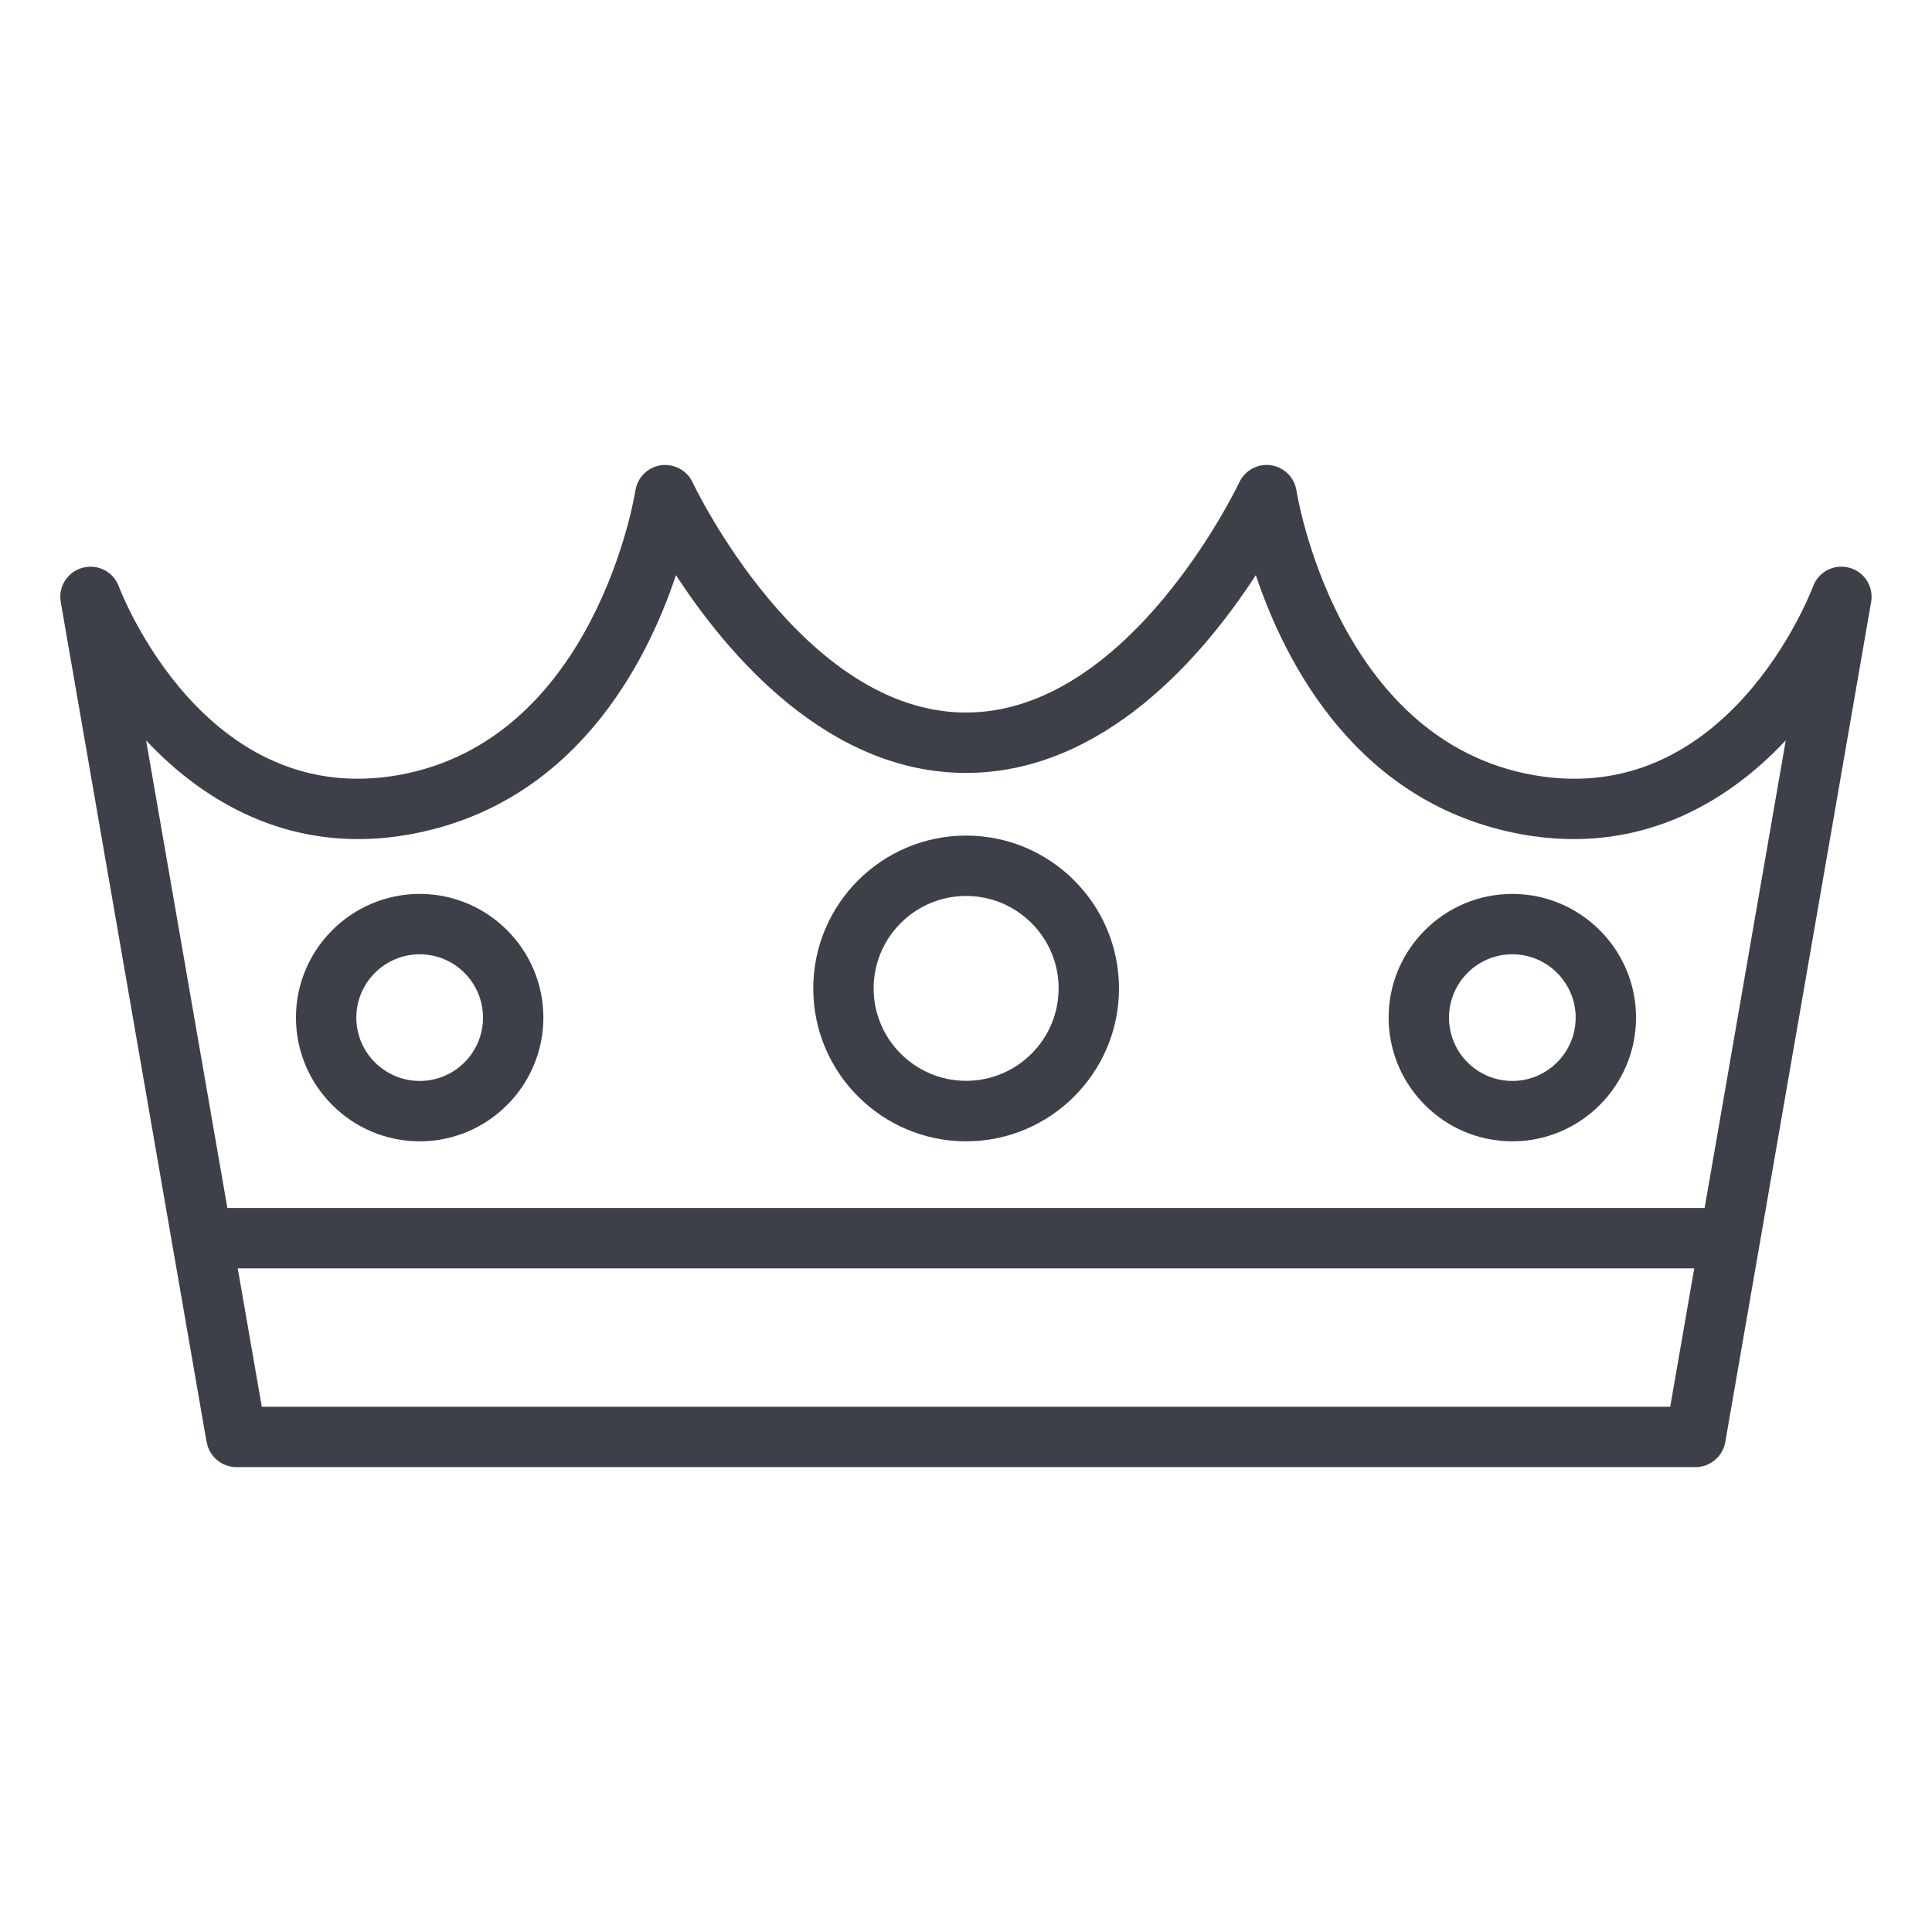 <?xml version="1.0" encoding="UTF-8"?>
<svg xmlns="http://www.w3.org/2000/svg" width="16" height="16" viewBox="0 0 16 16" fill="none">
  <path d="M1.712 11.943C1.732 12.062 1.837 12.15 1.958 12.15H8H14.041C14.163 12.15 14.267 12.062 14.288 11.943L15.496 4.985C15.518 4.858 15.44 4.736 15.316 4.702C15.191 4.667 15.061 4.734 15.016 4.854C14.987 4.93 14.297 6.705 12.694 6.418C11.065 6.124 10.74 4.084 10.737 4.064C10.721 3.954 10.634 3.869 10.525 3.853C10.417 3.837 10.31 3.895 10.263 3.995C10.254 4.014 9.358 5.901 8 5.901C6.641 5.901 5.745 4.014 5.736 3.995C5.689 3.895 5.582 3.838 5.474 3.853C5.364 3.869 5.279 3.954 5.262 4.064C5.259 4.084 4.934 6.124 3.305 6.418C1.704 6.704 1.012 4.93 0.983 4.854C0.938 4.734 0.808 4.668 0.684 4.702C0.559 4.736 0.481 4.858 0.503 4.985L1.711 11.943H1.712ZM8 11.65H2.168L1.969 10.504H14.031L13.832 11.65H8ZM3.393 6.91C4.752 6.665 5.351 5.503 5.598 4.763C6.021 5.413 6.851 6.401 8 6.401C9.149 6.401 9.978 5.414 10.4 4.763C10.648 5.503 11.248 6.665 12.605 6.91C13.56 7.082 14.291 6.663 14.789 6.131L14.117 10.004H1.883L1.21 6.132C1.708 6.663 2.44 7.082 3.393 6.91Z" fill="#3E4049"></path>
  <path d="M8.001 9.452C8.699 9.452 9.267 8.884 9.267 8.186C9.267 7.487 8.699 6.92 8.001 6.92C7.303 6.92 6.735 7.487 6.735 8.186C6.735 8.884 7.303 9.452 8.001 9.452ZM8.001 7.42C8.423 7.42 8.767 7.763 8.767 8.185C8.767 8.608 8.423 8.951 8.001 8.951C7.579 8.951 7.235 8.608 7.235 8.185C7.235 7.763 7.579 7.42 8.001 7.42Z" fill="#3E4049"></path>
  <path d="M12.524 9.452C13.089 9.452 13.549 8.992 13.549 8.427C13.549 7.863 13.089 7.403 12.524 7.403C11.96 7.403 11.5 7.863 11.5 8.427C11.5 8.992 11.96 9.452 12.524 9.452ZM12.524 7.903C12.813 7.903 13.049 8.138 13.049 8.428C13.049 8.717 12.813 8.952 12.524 8.952C12.235 8.952 12 8.717 12 8.428C12 8.138 12.235 7.903 12.524 7.903Z" fill="#3E4049"></path>
  <path d="M3.476 9.452C4.04 9.452 4.5 8.992 4.5 8.427C4.5 7.863 4.04 7.403 3.476 7.403C2.911 7.403 2.451 7.863 2.451 8.427C2.451 8.992 2.911 9.452 3.476 9.452ZM3.476 7.903C3.765 7.903 4 8.138 4 8.428C4 8.717 3.765 8.952 3.476 8.952C3.187 8.952 2.951 8.717 2.951 8.428C2.951 8.138 3.187 7.903 3.476 7.903Z" fill="#3E4049"></path>
</svg>
